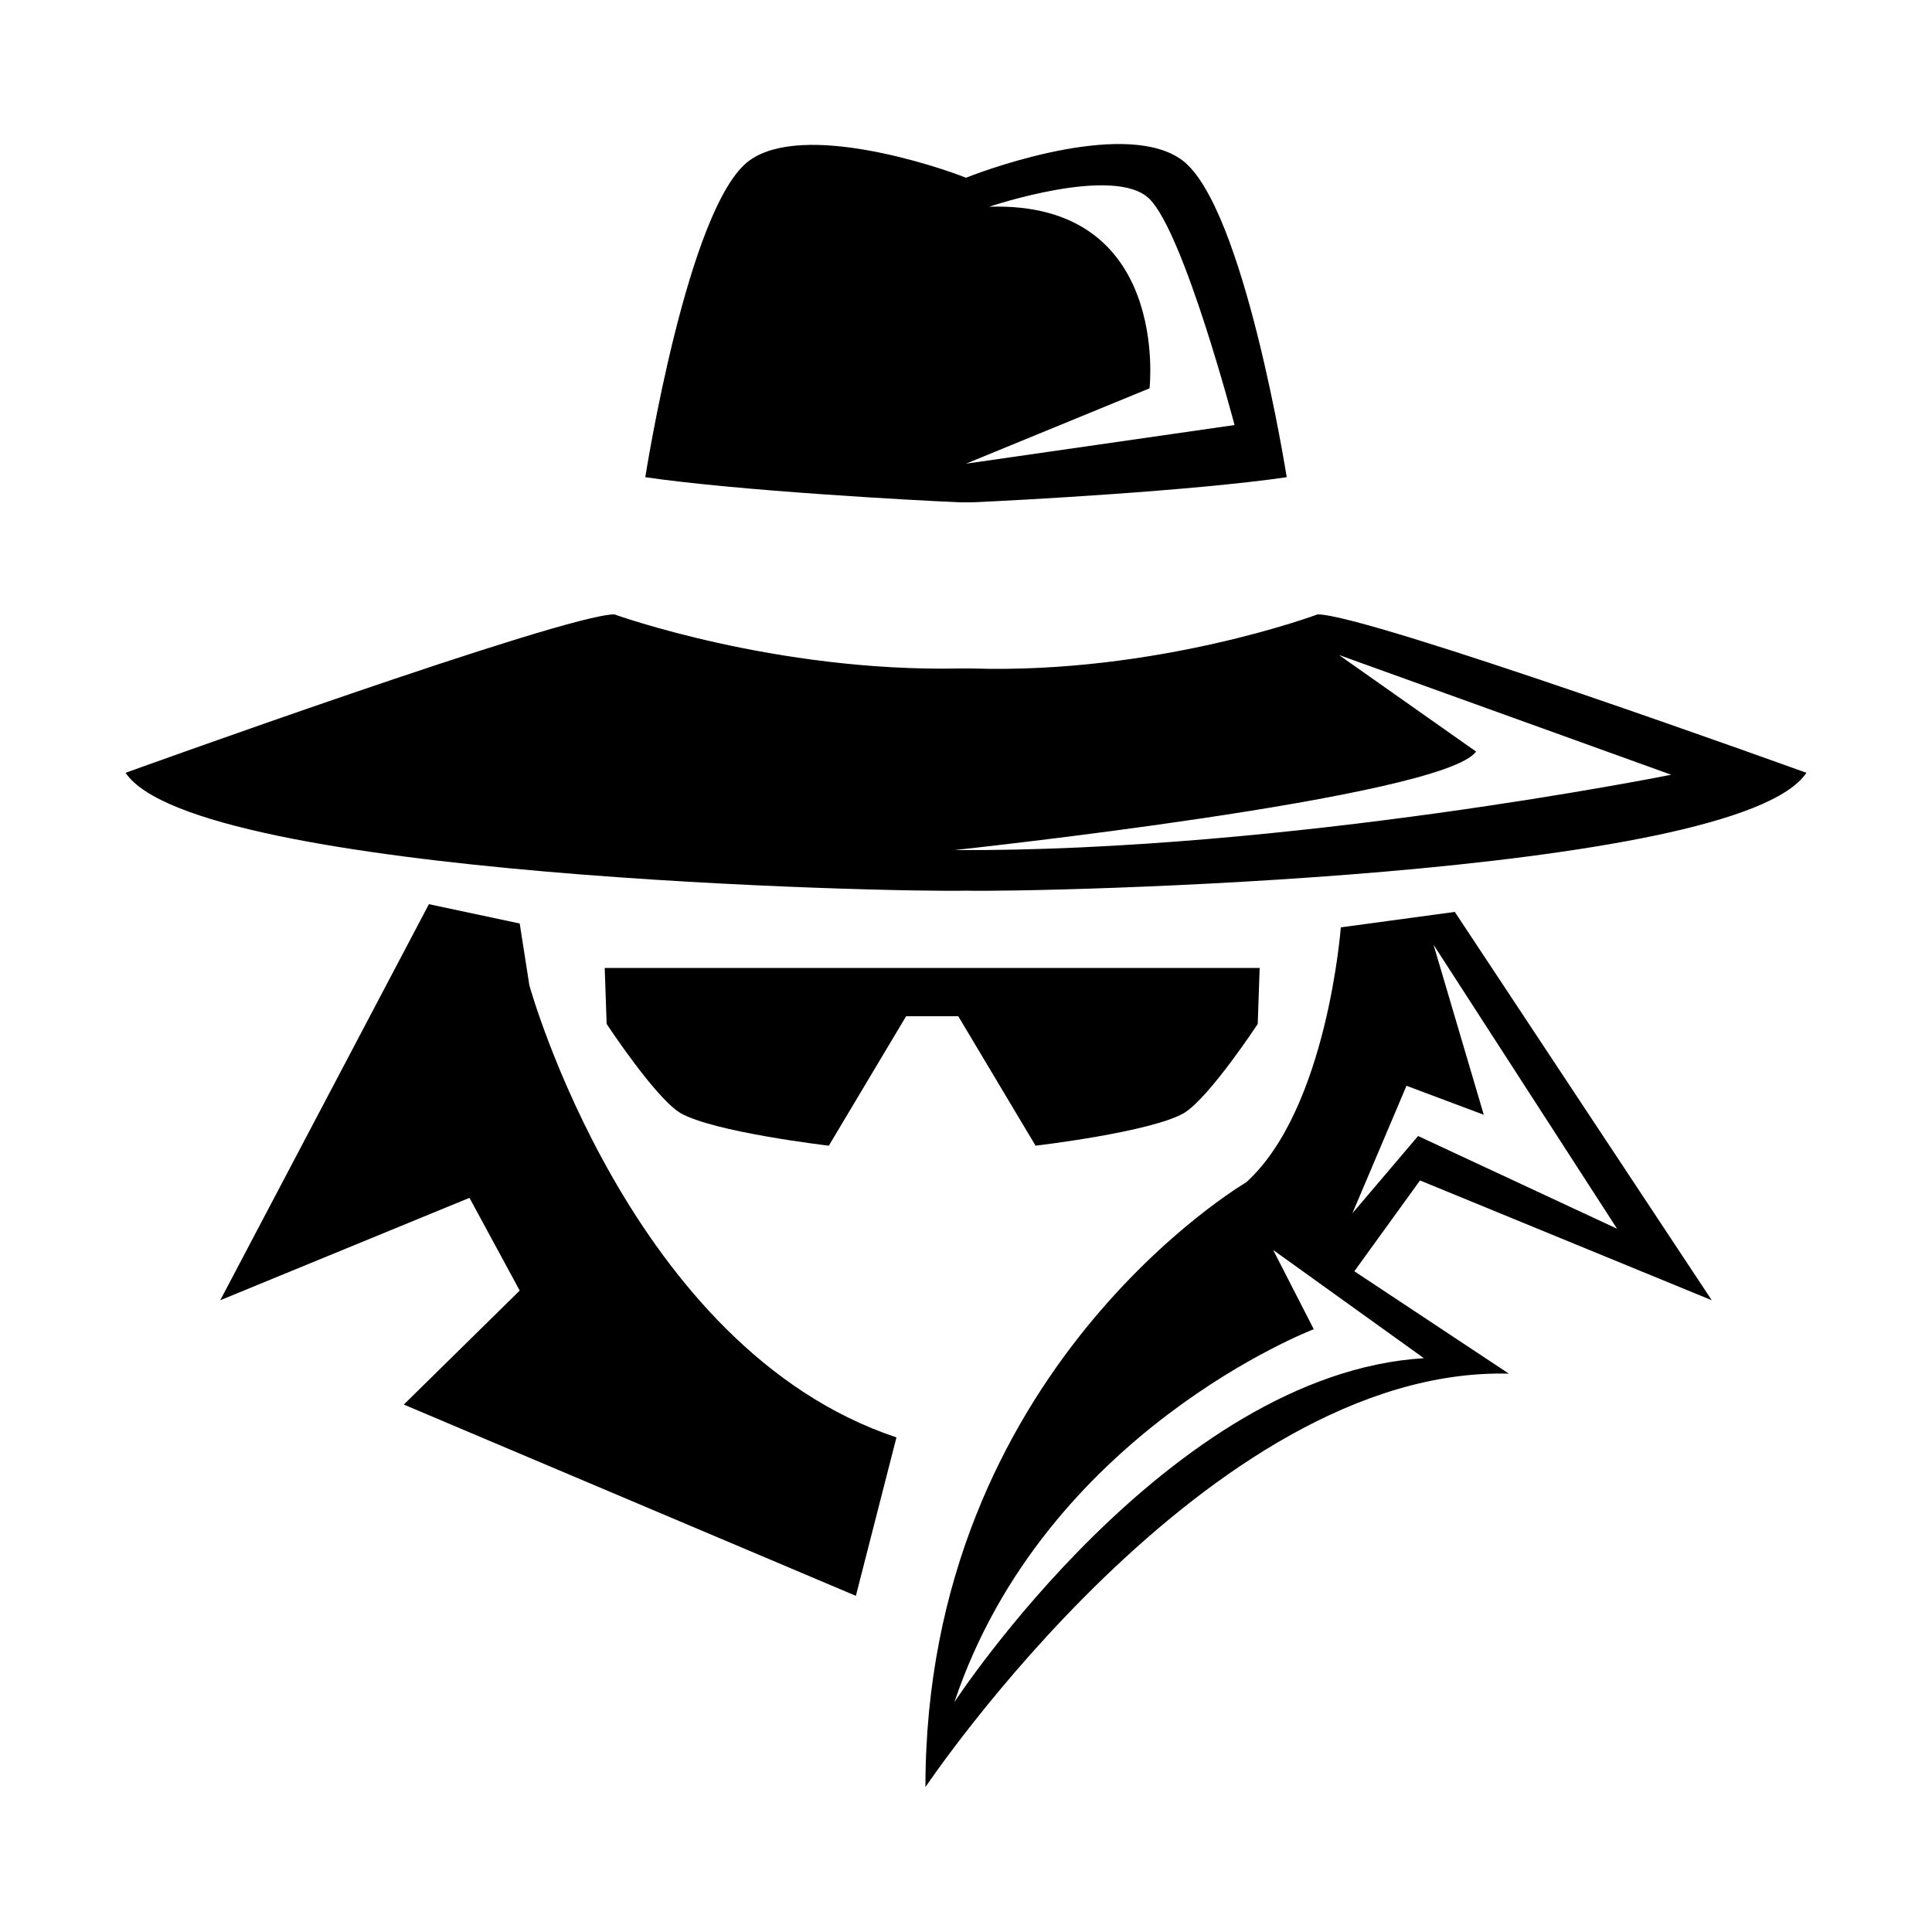 <svg xmlns="http://www.w3.org/2000/svg" xmlns:xlink="http://www.w3.org/1999/xlink" version="1.1" x="0px" y="0px" viewBox="0 0 100 100" style="enable-background:new 0 0 100 100;" xml:space="preserve" width="100px" height="100px"><style type="text/css">
	.st0{display:none;}
</style><g><path d="M27.4,51l-0.5-3.2l-4.7-1l0,0L11.4,67.3L24.3,62l2.6,4.8l-6,5.9l23.4,9.9l2.1-8.2C32.6,69.8,27.4,51,27.4,51z"/><path d="M48.6,52.6h1l4,6.7c0,0,6-0.7,7.7-1.7c1.3-0.8,3.8-4.6,3.8-4.6l0.1-2.9H48.6h-0.7H31.3l0.1,2.9c0,0,2.5,3.8,3.8,4.6   c1.7,1,7.7,1.7,7.7,1.7l4-6.7h1H48.6z"/><path d="M73.5,61.1l15.1,6.2L75.3,47.2L69.4,48c0,0-0.7,9.4-4.9,13.2c0,0-16.6,9.7-16.6,31.3c0,0,14.6-21.8,30.2-21.4l-8-5.3   L73.5,61.1z M72.8,56.2l4,1.5l-2.6-8.8l9.5,14.7l-10.3-4.8l-3.4,4L72.8,56.2z M73.7,70.3c-13.2,0.8-24.3,17.8-24.3,17.8   C54.1,74.1,68,68.8,68,68.8l-2.1-4.1L73.7,70.3z"/><path d="M68.2,31.8c0,0-8.3,3.1-17.9,2.8v0c-0.1,0-0.2,0-0.3,0c-0.1,0-0.2,0-0.3,0v0c-9.6,0.2-17.9-2.8-17.9-2.8   C29.2,31.8,6.5,40,6.5,40c3.6,5.4,39.9,6.2,43.5,6.1c3.5,0.1,39.9-0.7,43.5-6.1C93.5,40,70.8,31.8,68.2,31.8z M49.4,44   c0,0,25.3-2.7,27-5.1l-7.1-5l17.2,6.2C86.5,40.1,66.6,44.1,49.4,44z"/><path d="M61.2,8.3C58.4,6.2,51.5,8.6,50,9.2c-1.5-0.6-8.4-2.9-11.2-0.9c-3.2,2.3-5.4,16.4-5.4,16.4c4.8,0.7,13.9,1.2,16.3,1.3v0   c0,0,0.1,0,0.3,0c0.2,0,0.3,0,0.3,0v0c2.4-0.1,11.5-0.6,16.3-1.3C66.6,24.7,64.4,10.7,61.2,8.3z M50,24l9.5-3.9   c0,0,1.1-9.7-8.3-9.4c0,0,6.5-2.2,8.3-0.4s4.4,11.7,4.4,11.7L50,24z"/></g></svg>